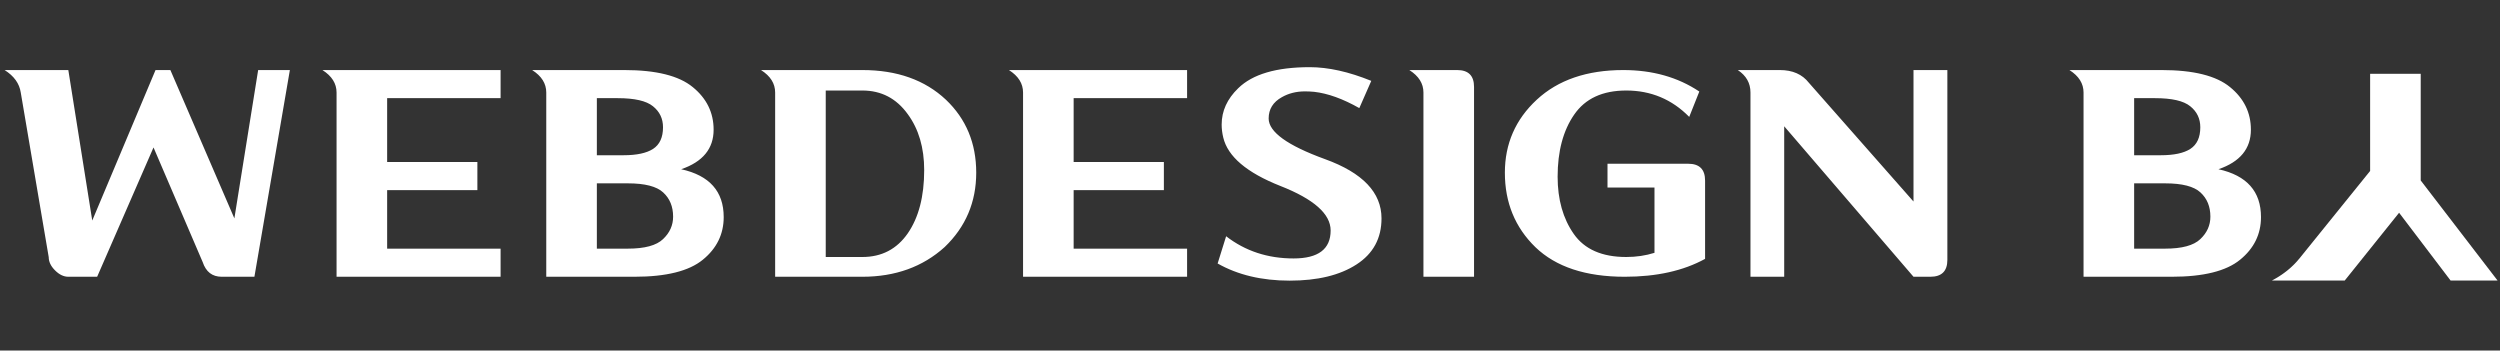 <svg width="271" height="38" viewBox="0 0 271 38" fill="none" xmlns="http://www.w3.org/2000/svg">
<rect x="0" y="0" width="271" height="38" fill="#333333" stroke="none"/>
<path d="M7.406 7.594L10 23.906L16.859 7.594H18.469L25.406 23.672L27.984 7.594H31.422L27.578 30H24.031C23.01 30 22.323 29.469 21.969 28.406L16.641 15.984L10.531 30H7.406C6.906 30 6.427 29.771 5.969 29.312C5.51 28.854 5.281 28.375 5.281 27.875L2.25 10.031C2.104 9.052 1.521 8.24 0.5 7.594H7.406ZM41.967 20.609V26.953H54.264V30H36.483V10.031C36.483 9.052 35.972 8.24 34.951 7.594H54.264V10.641H41.967V17.562H51.748V20.609H41.967ZM68.059 19.875H64.699V26.953H68.059C69.882 26.953 71.153 26.609 71.871 25.922C72.6 25.234 72.965 24.422 72.965 23.484C72.965 22.391 72.606 21.516 71.887 20.859C71.178 20.203 69.903 19.875 68.059 19.875ZM67.59 16.828C69.017 16.828 70.085 16.599 70.793 16.141C71.512 15.672 71.871 14.891 71.871 13.797C71.871 12.859 71.507 12.099 70.778 11.516C70.059 10.932 68.788 10.641 66.965 10.641H64.699V16.828H67.59ZM59.215 10.031C59.215 9.052 58.705 8.24 57.684 7.594H67.684C71.121 7.594 73.59 8.208 75.09 9.438C76.6 10.667 77.356 12.208 77.356 14.062C77.356 16.115 76.184 17.542 73.84 18.344C76.913 19.021 78.449 20.75 78.449 23.531C78.449 25.385 77.694 26.927 76.184 28.156C74.684 29.385 72.215 30 68.778 30H59.215V10.031ZM89.51 9.812V27.859H93.479C95.573 27.859 97.213 27.005 98.401 25.297C99.588 23.578 100.182 21.292 100.182 18.438C100.182 16.01 99.588 13.99 98.401 12.375C97.171 10.667 95.531 9.812 93.479 9.812H89.51ZM93.479 7.594C97.239 7.594 100.26 8.667 102.541 10.812C104.729 12.896 105.823 15.531 105.823 18.719C105.823 21.906 104.682 24.594 102.401 26.781C100.026 28.927 97.052 30 93.479 30H84.026V10.031C84.026 9.052 83.515 8.24 82.494 7.594H93.479ZM116.383 20.609V26.953H128.68V30H110.899V10.031C110.899 9.052 110.388 8.24 109.368 7.594H128.68V10.641H116.383V17.562H126.164V20.609H116.383ZM141.975 7.281C143.985 7.281 146.209 7.776 148.647 8.766L147.35 11.719C145.569 10.708 143.933 10.12 142.444 9.953C142.1 9.922 141.772 9.906 141.459 9.906C140.522 9.906 139.689 10.115 138.959 10.531C138.001 11.062 137.522 11.833 137.522 12.844C137.522 14.302 139.558 15.771 143.631 17.25C147.715 18.729 149.756 20.87 149.756 23.672C149.756 25.838 148.85 27.505 147.038 28.672C145.235 29.838 142.824 30.422 139.803 30.422C136.782 30.422 134.178 29.802 131.991 28.562L132.913 25.609C134.985 27.213 137.423 28.016 140.225 28.016C142.902 28.016 144.241 27.005 144.241 24.984C144.241 23.193 142.423 21.583 138.788 20.156C135.152 18.719 133.09 16.969 132.6 14.906C132.485 14.427 132.428 13.958 132.428 13.5C132.428 12.031 133.027 10.719 134.225 9.562C135.777 8.042 138.36 7.281 141.975 7.281ZM157.958 7.594C159.176 7.594 159.786 8.203 159.786 9.422V30H154.301V10.031C154.301 9.052 153.791 8.24 152.77 7.594H157.958ZM183.003 17.75C184.221 17.75 184.831 18.359 184.831 19.578V28.062C182.476 29.354 179.575 30 176.128 30C171.888 30 168.659 28.932 166.44 26.797C164.232 24.651 163.128 21.958 163.128 18.719C163.128 15.583 164.279 12.948 166.581 10.812C168.893 8.667 172.023 7.594 175.971 7.594C179.138 7.594 181.883 8.37 184.206 9.922L183.112 12.672C181.237 10.766 178.961 9.812 176.284 9.812C173.721 9.812 171.841 10.682 170.643 12.422C169.445 14.151 168.846 16.396 168.846 19.156C168.846 21.625 169.43 23.693 170.596 25.359C171.763 27.026 173.659 27.859 176.284 27.859C177.367 27.859 178.388 27.708 179.346 27.406V20.328H174.253V17.75H183.003ZM211.094 28.172C211.094 29.391 210.48 30 209.251 30H207.423L193.407 13.688V30H189.751V10.031C189.751 9.01 189.292 8.198 188.376 7.594H192.938C194.313 7.594 195.36 8.052 196.079 8.969L207.423 21.844V7.594H211.094V28.172ZM234.7 19.875H231.341V26.953H234.7C236.523 26.953 237.794 26.609 238.512 25.922C239.242 25.234 239.606 24.422 239.606 23.484C239.606 22.391 239.247 21.516 238.528 20.859C237.82 20.203 236.544 19.875 234.7 19.875ZM234.231 16.828C235.658 16.828 236.726 16.599 237.434 16.141C238.153 15.672 238.512 14.891 238.512 13.797C238.512 12.859 238.148 12.099 237.419 11.516C236.7 10.932 235.429 10.641 233.606 10.641H231.341V16.828H234.231ZM225.856 10.031C225.856 9.052 225.346 8.24 224.325 7.594H234.325C237.762 7.594 240.231 8.208 241.731 9.438C243.242 10.667 243.997 12.208 243.997 14.062C243.997 16.115 242.825 17.542 240.481 18.344C243.554 19.021 245.091 20.75 245.091 23.531C245.091 25.385 244.335 26.927 242.825 28.156C241.325 29.385 238.856 30 235.419 30H225.856V10.031Z" fill="white"/>
<path d="M254.172 30.406L260.062 23.062L265.641 30.406H270.734L262.406 19.562V8H256.922V18.531L249.297 27.969C248.516 28.948 247.51 29.76 246.281 30.406H254.172Z" fill="white"/>
</svg>
